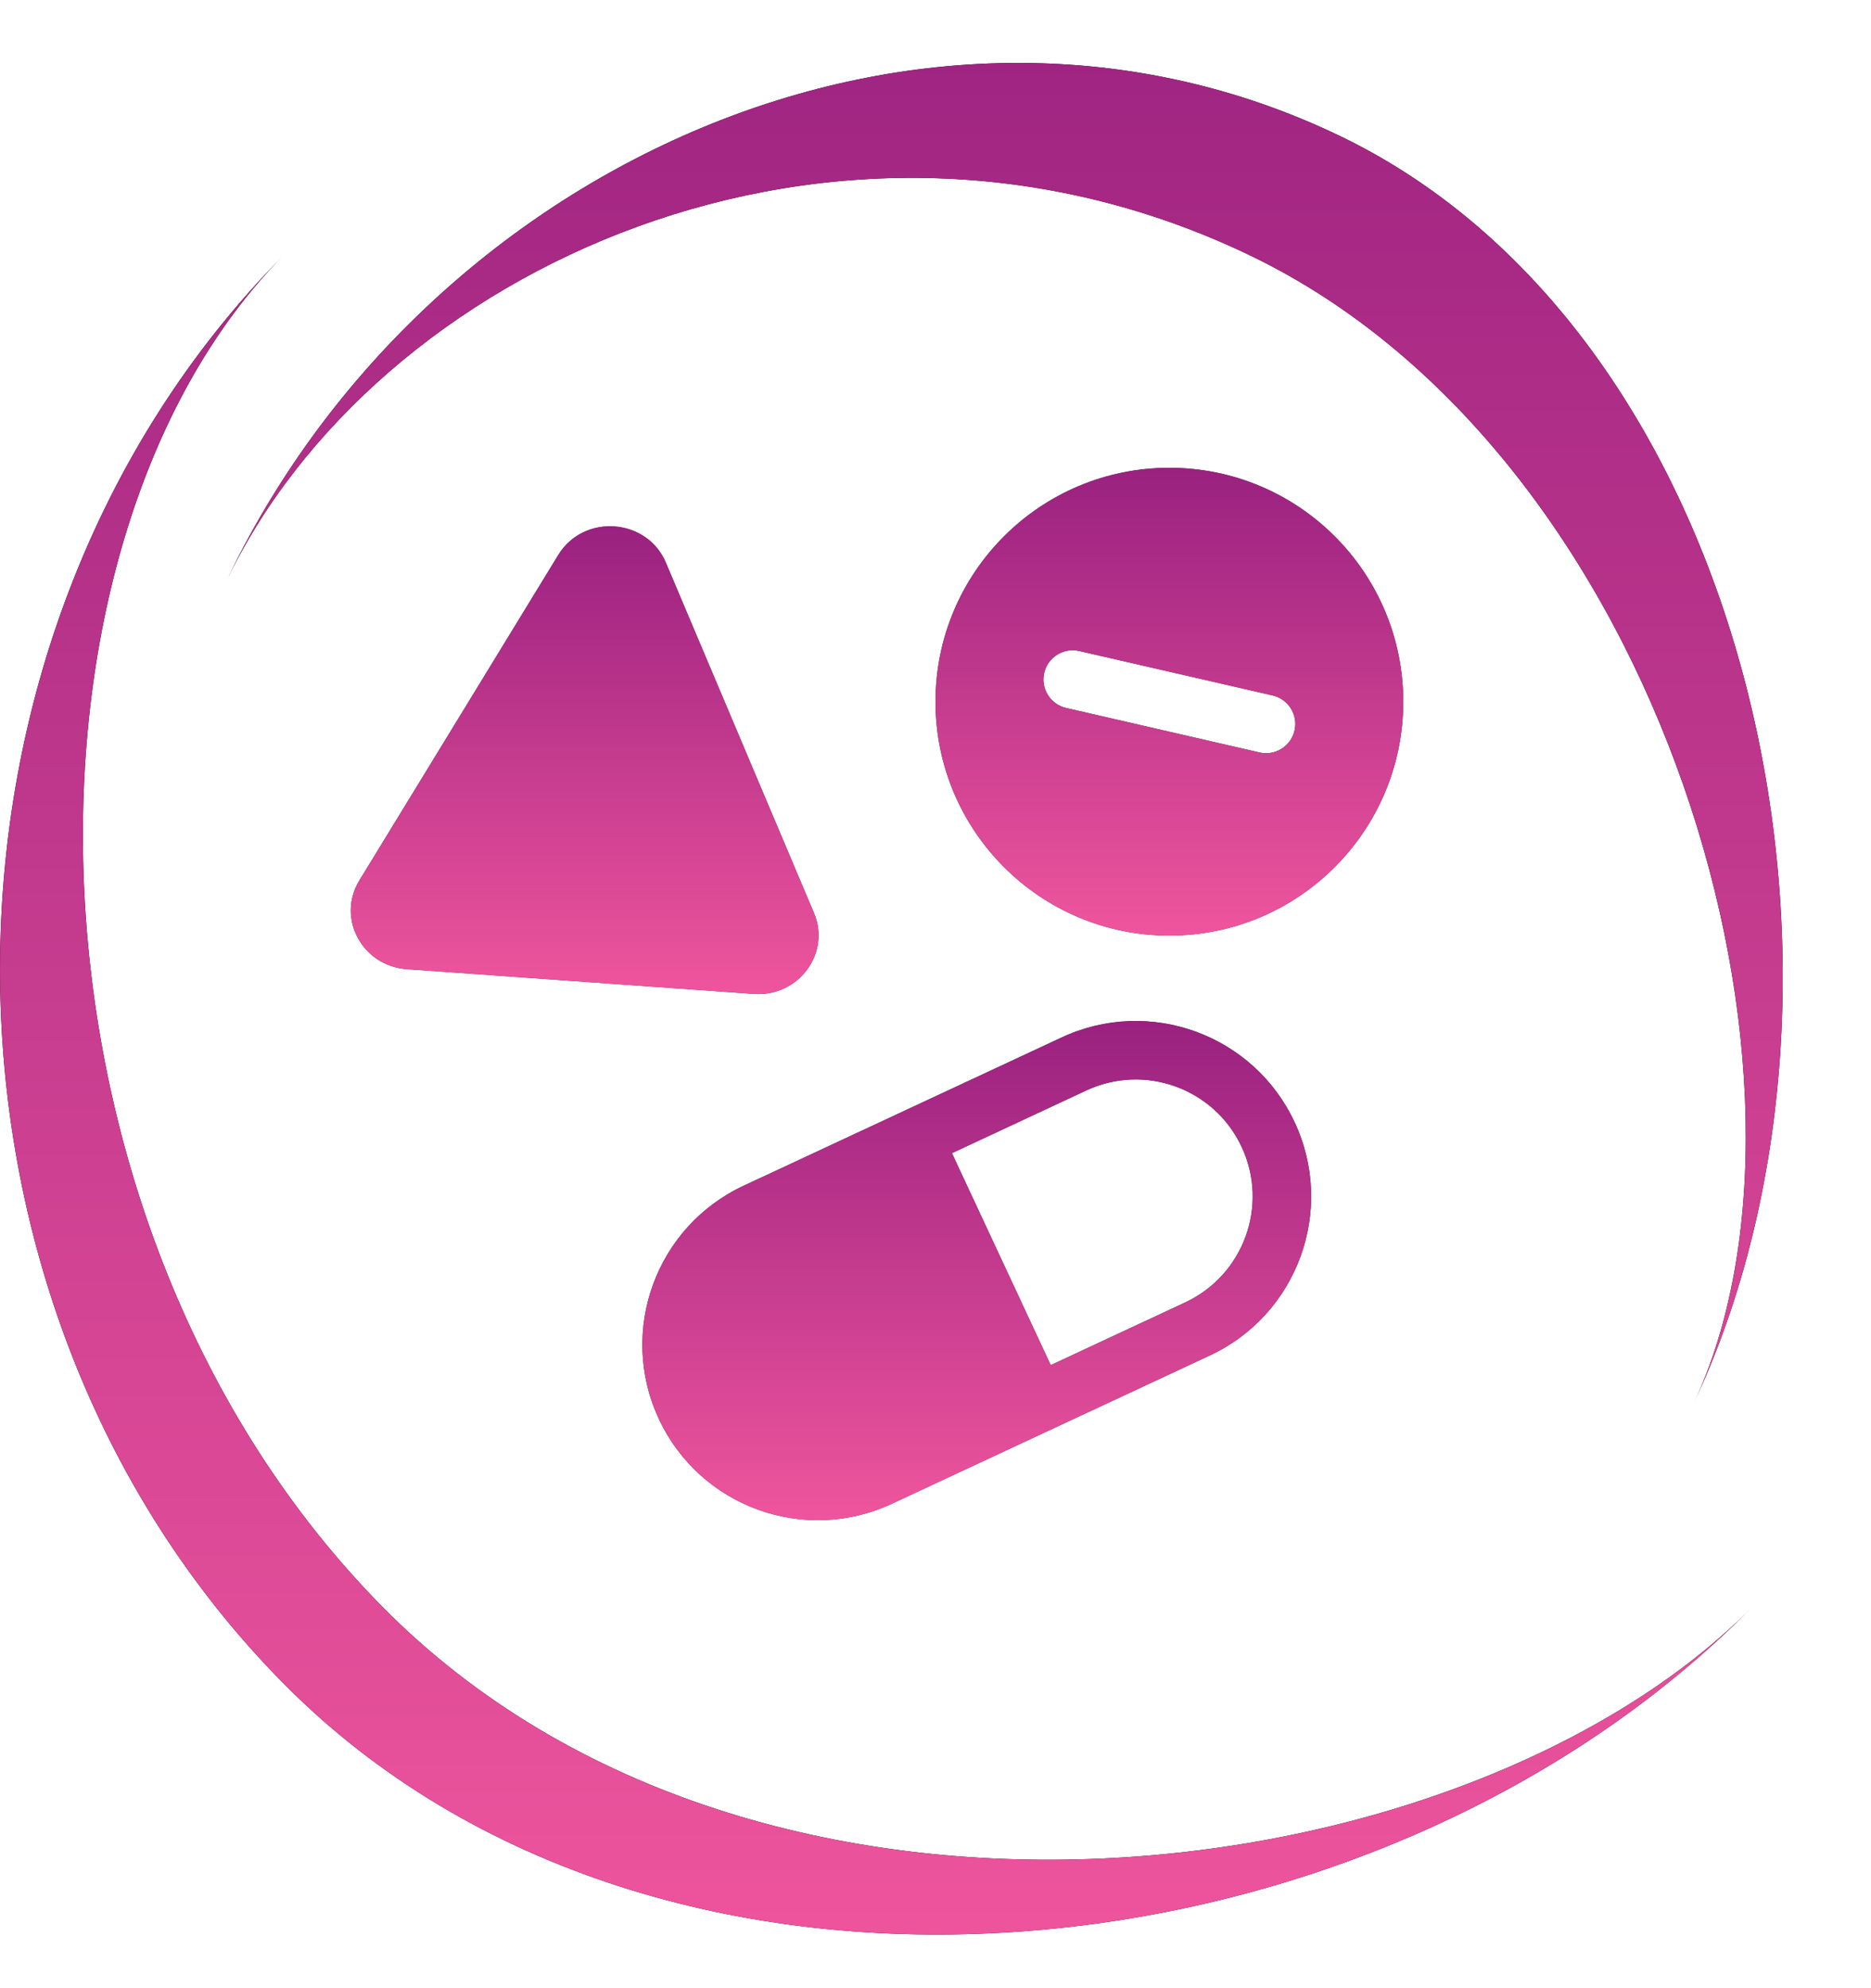 <svg width="32" height="34" viewBox="0 0 32 34" fill="none" xmlns="http://www.w3.org/2000/svg">
<path fill-rule="evenodd" clip-rule="evenodd" d="M6.545 27.483C0.088 20.948 -0.029 9.303 4.843 4.372C-1.614 10.908 -1.614 22.246 4.843 28.782C11.299 35.318 23.51 34.019 29.967 27.483C25.096 32.414 13.001 34.019 6.545 27.483Z" fill="black"/>
<path fill-rule="evenodd" clip-rule="evenodd" d="M6.545 27.483C0.088 20.948 -0.029 9.303 4.843 4.372C-1.614 10.908 -1.614 22.246 4.843 28.782C11.299 35.318 23.51 34.019 29.967 27.483C25.096 32.414 13.001 34.019 6.545 27.483Z" fill="url(#paint0_linear_150_2)"/>
<path fill-rule="evenodd" clip-rule="evenodd" d="M21.389 4.372C28.48 7.788 31.516 18.579 28.967 24C32.342 16.823 30.013 5.744 22.922 2.328C15.831 -1.088 7.217 2.822 3.842 10C6.391 4.579 14.298 0.956 21.389 4.372Z" fill="black"/>
<path fill-rule="evenodd" clip-rule="evenodd" d="M21.389 4.372C28.48 7.788 31.516 18.579 28.967 24C32.342 16.823 30.013 5.744 22.922 2.328C15.831 -1.088 7.217 2.822 3.842 10C6.391 4.579 14.298 0.956 21.389 4.372Z" fill="url(#paint1_linear_150_2)"/>
<path fill-rule="evenodd" clip-rule="evenodd" d="M24 12C24 14.209 22.209 16 20 16C17.791 16 16 14.209 16 12C16 9.791 17.791 8 20 8C22.209 8 24 9.791 24 12ZM22.141 12.492C22.079 12.761 21.811 12.93 21.542 12.868L18.234 12.107C17.965 12.045 17.797 11.777 17.859 11.508C17.921 11.239 18.189 11.071 18.458 11.133L21.766 11.893C22.035 11.955 22.203 12.223 22.141 12.492Z" fill="#333333"/>
<path fill-rule="evenodd" clip-rule="evenodd" d="M24 12C24 14.209 22.209 16 20 16C17.791 16 16 14.209 16 12C16 9.791 17.791 8 20 8C22.209 8 24 9.791 24 12ZM22.141 12.492C22.079 12.761 21.811 12.93 21.542 12.868L18.234 12.107C17.965 12.045 17.797 11.777 17.859 11.508C17.921 11.239 18.189 11.071 18.458 11.133L21.766 11.893C22.035 11.955 22.203 12.223 22.141 12.492Z" fill="url(#paint2_linear_150_2)"/>
<path d="M11.389 9.623C11.065 8.857 9.983 8.779 9.548 9.491L6.146 15.057C5.754 15.7 6.193 16.519 6.958 16.574L12.891 16.997C13.656 17.052 14.213 16.303 13.921 15.612L11.389 9.623Z" fill="#333333"/>
<path d="M11.389 9.623C11.065 8.857 9.983 8.779 9.548 9.491L6.146 15.057C5.754 15.7 6.193 16.519 6.958 16.574L12.891 16.997C13.656 17.052 14.213 16.303 13.921 15.612L11.389 9.623Z" fill="url(#paint3_linear_150_2)"/>
<path fill-rule="evenodd" clip-rule="evenodd" d="M20.692 23.18C22.194 22.479 22.844 20.694 22.143 19.193C21.443 17.691 19.658 17.041 18.157 17.742L12.719 20.277C11.217 20.978 10.568 22.763 11.268 24.264C11.968 25.766 13.753 26.416 15.255 25.715L20.692 23.18ZM17.971 23.345L20.27 22.273C21.271 21.806 21.704 20.616 21.237 19.615C20.77 18.614 19.581 18.181 18.579 18.648L16.281 19.72L17.971 23.345Z" fill="#333333"/>
<path fill-rule="evenodd" clip-rule="evenodd" d="M20.692 23.18C22.194 22.479 22.844 20.694 22.143 19.193C21.443 17.691 19.658 17.041 18.157 17.742L12.719 20.277C11.217 20.978 10.568 22.763 11.268 24.264C11.968 25.766 13.753 26.416 15.255 25.715L20.692 23.18ZM17.971 23.345L20.27 22.273C21.271 21.806 21.704 20.616 21.237 19.615C20.77 18.614 19.581 18.181 18.579 18.648L16.281 19.72L17.971 23.345Z" fill="url(#paint4_linear_150_2)"/>
<defs>
<linearGradient id="paint0_linear_150_2" x1="16.534" y1="-1.45" x2="16.534" y2="33.684" gradientUnits="userSpaceOnUse">
<stop stop-color="#9A2180"/>
<stop offset="1" stop-color="#EF559D"/>
</linearGradient>
<linearGradient id="paint1_linear_150_2" x1="16.534" y1="-1.45" x2="16.534" y2="33.684" gradientUnits="userSpaceOnUse">
<stop stop-color="#9A2180"/>
<stop offset="1" stop-color="#EF559D"/>
</linearGradient>
<linearGradient id="paint2_linear_150_2" x1="20" y1="8" x2="20" y2="16" gradientUnits="userSpaceOnUse">
<stop stop-color="#9A2180"/>
<stop offset="1" stop-color="#EF559D"/>
</linearGradient>
<linearGradient id="paint3_linear_150_2" x1="10" y1="9" x2="10" y2="17" gradientUnits="userSpaceOnUse">
<stop stop-color="#9A2180"/>
<stop offset="1" stop-color="#EF559D"/>
</linearGradient>
<linearGradient id="paint4_linear_150_2" x1="16.706" y1="17.46" x2="16.706" y2="25.997" gradientUnits="userSpaceOnUse">
<stop stop-color="#9A2180"/>
<stop offset="1" stop-color="#EF559D"/>
</linearGradient>
</defs>
</svg>
